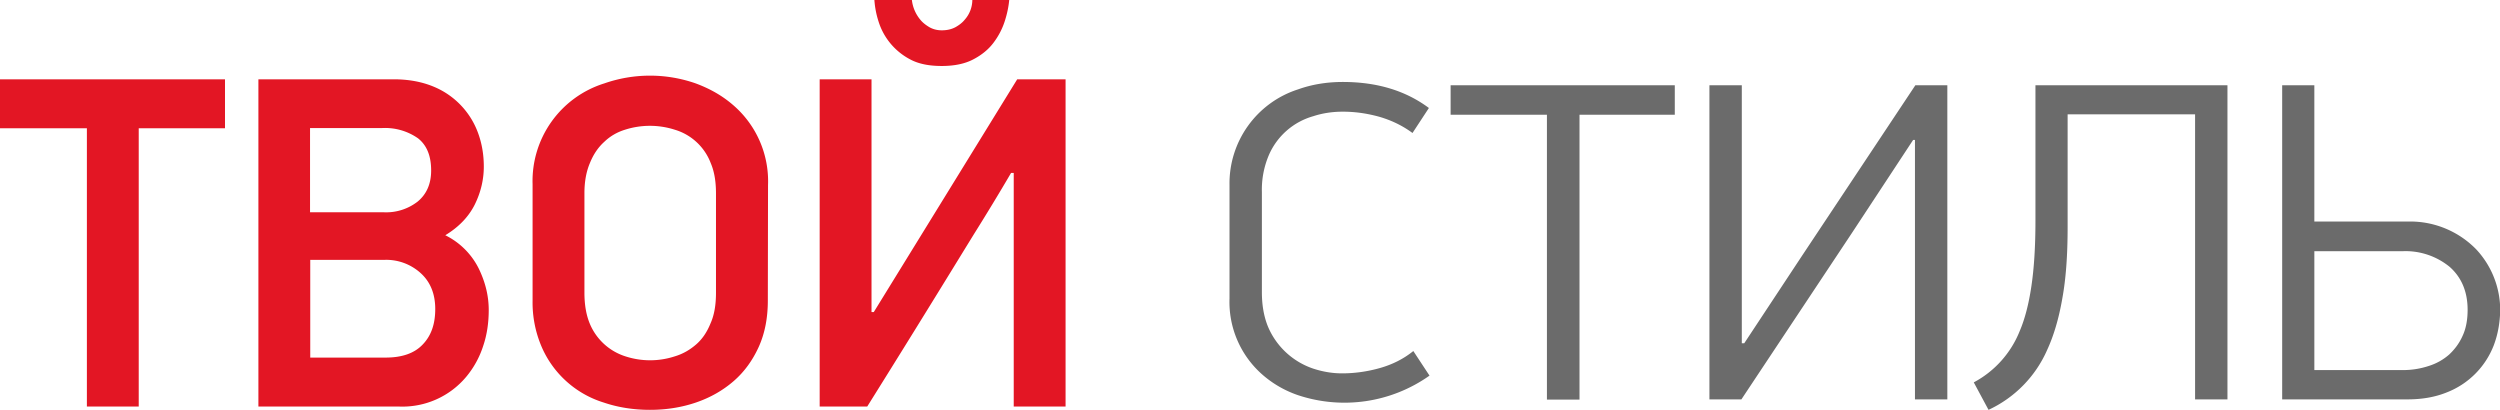 <svg xmlns="http://www.w3.org/2000/svg" xmlns:xlink="http://www.w3.org/1999/xlink" width="122" height="20" viewBox="0 0 122 20"><defs><path id="uynza" d="M728.42 53.9a3.14 3.14 0 0 1-1.55-1.86 4.4 4.4 0 0 1-.2-1.04h1.83a1.82 1.82 0 0 0 .41.96c.12.15.28.27.45.37.18.1.38.15.6.15.25 0 .47-.05.66-.15.18-.1.34-.22.46-.37a1.47 1.47 0 0 0 .37-.96h1.8c-.03.32-.1.67-.22 1.04s-.3.72-.55 1.05c-.24.32-.57.59-.97.8-.41.22-.93.33-1.55.33s-1.13-.1-1.54-.32zm4.92 5.54a117.64 117.64 0 0 1-1.82 3l-.56.91a1018.54 1018.54 0 0 1-4.64 7.49H724V54.87h2.53v11.36h.11l7-11.36H736v15.97h-2.53v-11.4zm-14.4 1c0-.58-.08-1.07-.26-1.49a2.7 2.7 0 0 0-1.75-1.62 3.98 3.98 0 0 0-2.43 0c-.39.12-.73.32-1.01.59-.3.27-.53.61-.7 1.03-.18.42-.27.91-.27 1.48v4.85c0 .6.09 1.1.26 1.51a2.8 2.8 0 0 0 1.74 1.6 3.88 3.88 0 0 0 2.41 0c.4-.12.74-.32 1.04-.58.3-.26.53-.6.7-1.02.19-.42.27-.92.27-1.5zm2.53 5.23c0 .83-.14 1.58-.44 2.25-.3.66-.7 1.22-1.23 1.68-.52.45-1.13.8-1.83 1.04-.7.24-1.45.36-2.25.36-.81 0-1.57-.12-2.27-.36a4.86 4.86 0 0 1-3.02-2.72 5.48 5.48 0 0 1-.44-2.25v-5.68a4.99 4.99 0 0 1 3.5-4.92 6.76 6.76 0 0 1 4.46 0c.7.26 1.3.6 1.83 1.06a4.9 4.9 0 0 1 1.7 3.9zm-16.95-1.35a2.5 2.5 0 0 0-1.72-.64h-3.66v4.77h3.68c.8 0 1.4-.21 1.8-.63.42-.43.62-1 .62-1.74s-.24-1.33-.72-1.76zm-.12-6.57a2.8 2.8 0 0 0-1.77-.5h-3.5v4.11h3.62a2.5 2.5 0 0 0 1.64-.53c.43-.36.65-.86.65-1.51 0-.71-.21-1.23-.64-1.57zm3.18 10.13a4.5 4.5 0 0 1-.83 1.51 4.06 4.06 0 0 1-3.26 1.45h-6.88V54.87h6.6c.73 0 1.37.12 1.93.35a3.88 3.88 0 0 1 2.2 2.3c.18.5.27 1.04.27 1.61 0 .62-.14 1.24-.44 1.85-.3.6-.78 1.1-1.44 1.5a3.6 3.6 0 0 1 1.62 1.6c.34.69.5 1.37.5 2.05 0 .6-.08 1.19-.27 1.75zm-16.81-10.62v13.58h-2.53V57.26H684v-2.39h10.98v2.39z"/><path id="uynzb" d="M803.54 64.02a3.4 3.4 0 0 0-2.32-.76h-4.28v5.8h4.33a4 4 0 0 0 1.25-.2c.38-.12.7-.3.99-.55.27-.25.5-.55.66-.91.17-.36.25-.79.25-1.28 0-.89-.3-1.59-.88-2.1zm2.16 3.82a4.02 4.02 0 0 1-2.3 2.31c-.57.23-1.2.34-1.93.34h-6.1V55.16h1.57v6.65h4.61a4.5 4.5 0 0 1 3.3 1.37 4.35 4.35 0 0 1 1.16 2.95c-.01.6-.11 1.18-.31 1.71zm-20.8-11.26v5.52c0 1.33-.08 2.49-.26 3.47-.17.98-.42 1.82-.74 2.51a5.78 5.78 0 0 1-2.86 2.92l-.72-1.34a4.89 4.89 0 0 0 2.24-2.5c.25-.58.44-1.31.57-2.18.13-.87.2-1.93.2-3.2v-6.62h9.37v15.33h-1.58V56.58zm-15.78 11.17l2.82-4.27 5.53-8.32h1.56v15.33h-1.58V57.83h-.09l-3 4.56-5.38 8.1h-1.56V55.16H769v12.59zm-8.04-11.15V70.5h-1.59V56.6h-4.7v-1.44h10.94v1.44zm-7.35-.33l-.8 1.22c-.46-.34-.98-.6-1.58-.78-.6-.17-1.2-.26-1.82-.26-.5 0-.98.07-1.44.22a3.36 3.36 0 0 0-2.17 1.9 4.3 4.3 0 0 0-.34 1.8v4.89c0 .7.12 1.3.35 1.8a3.67 3.67 0 0 0 2.16 1.93c.46.15.93.23 1.4.23.63 0 1.25-.09 1.85-.26.6-.17 1.15-.44 1.63-.83l.79 1.2a7.18 7.18 0 0 1-6.43.95 5.17 5.17 0 0 1-1.75-1.02 4.71 4.71 0 0 1-1.58-3.69v-5.54a4.82 4.82 0 0 1 3.35-4.67c.67-.24 1.4-.36 2.18-.36 1.66 0 3.06.42 4.2 1.27z"/></defs><g><g transform="translate(-684 -51)"><g><use fill="#e31624" xlink:href="#uynza"/></g><g><use fill="#6b6b6b" xlink:href="#uynzb"/></g></g></g></svg>